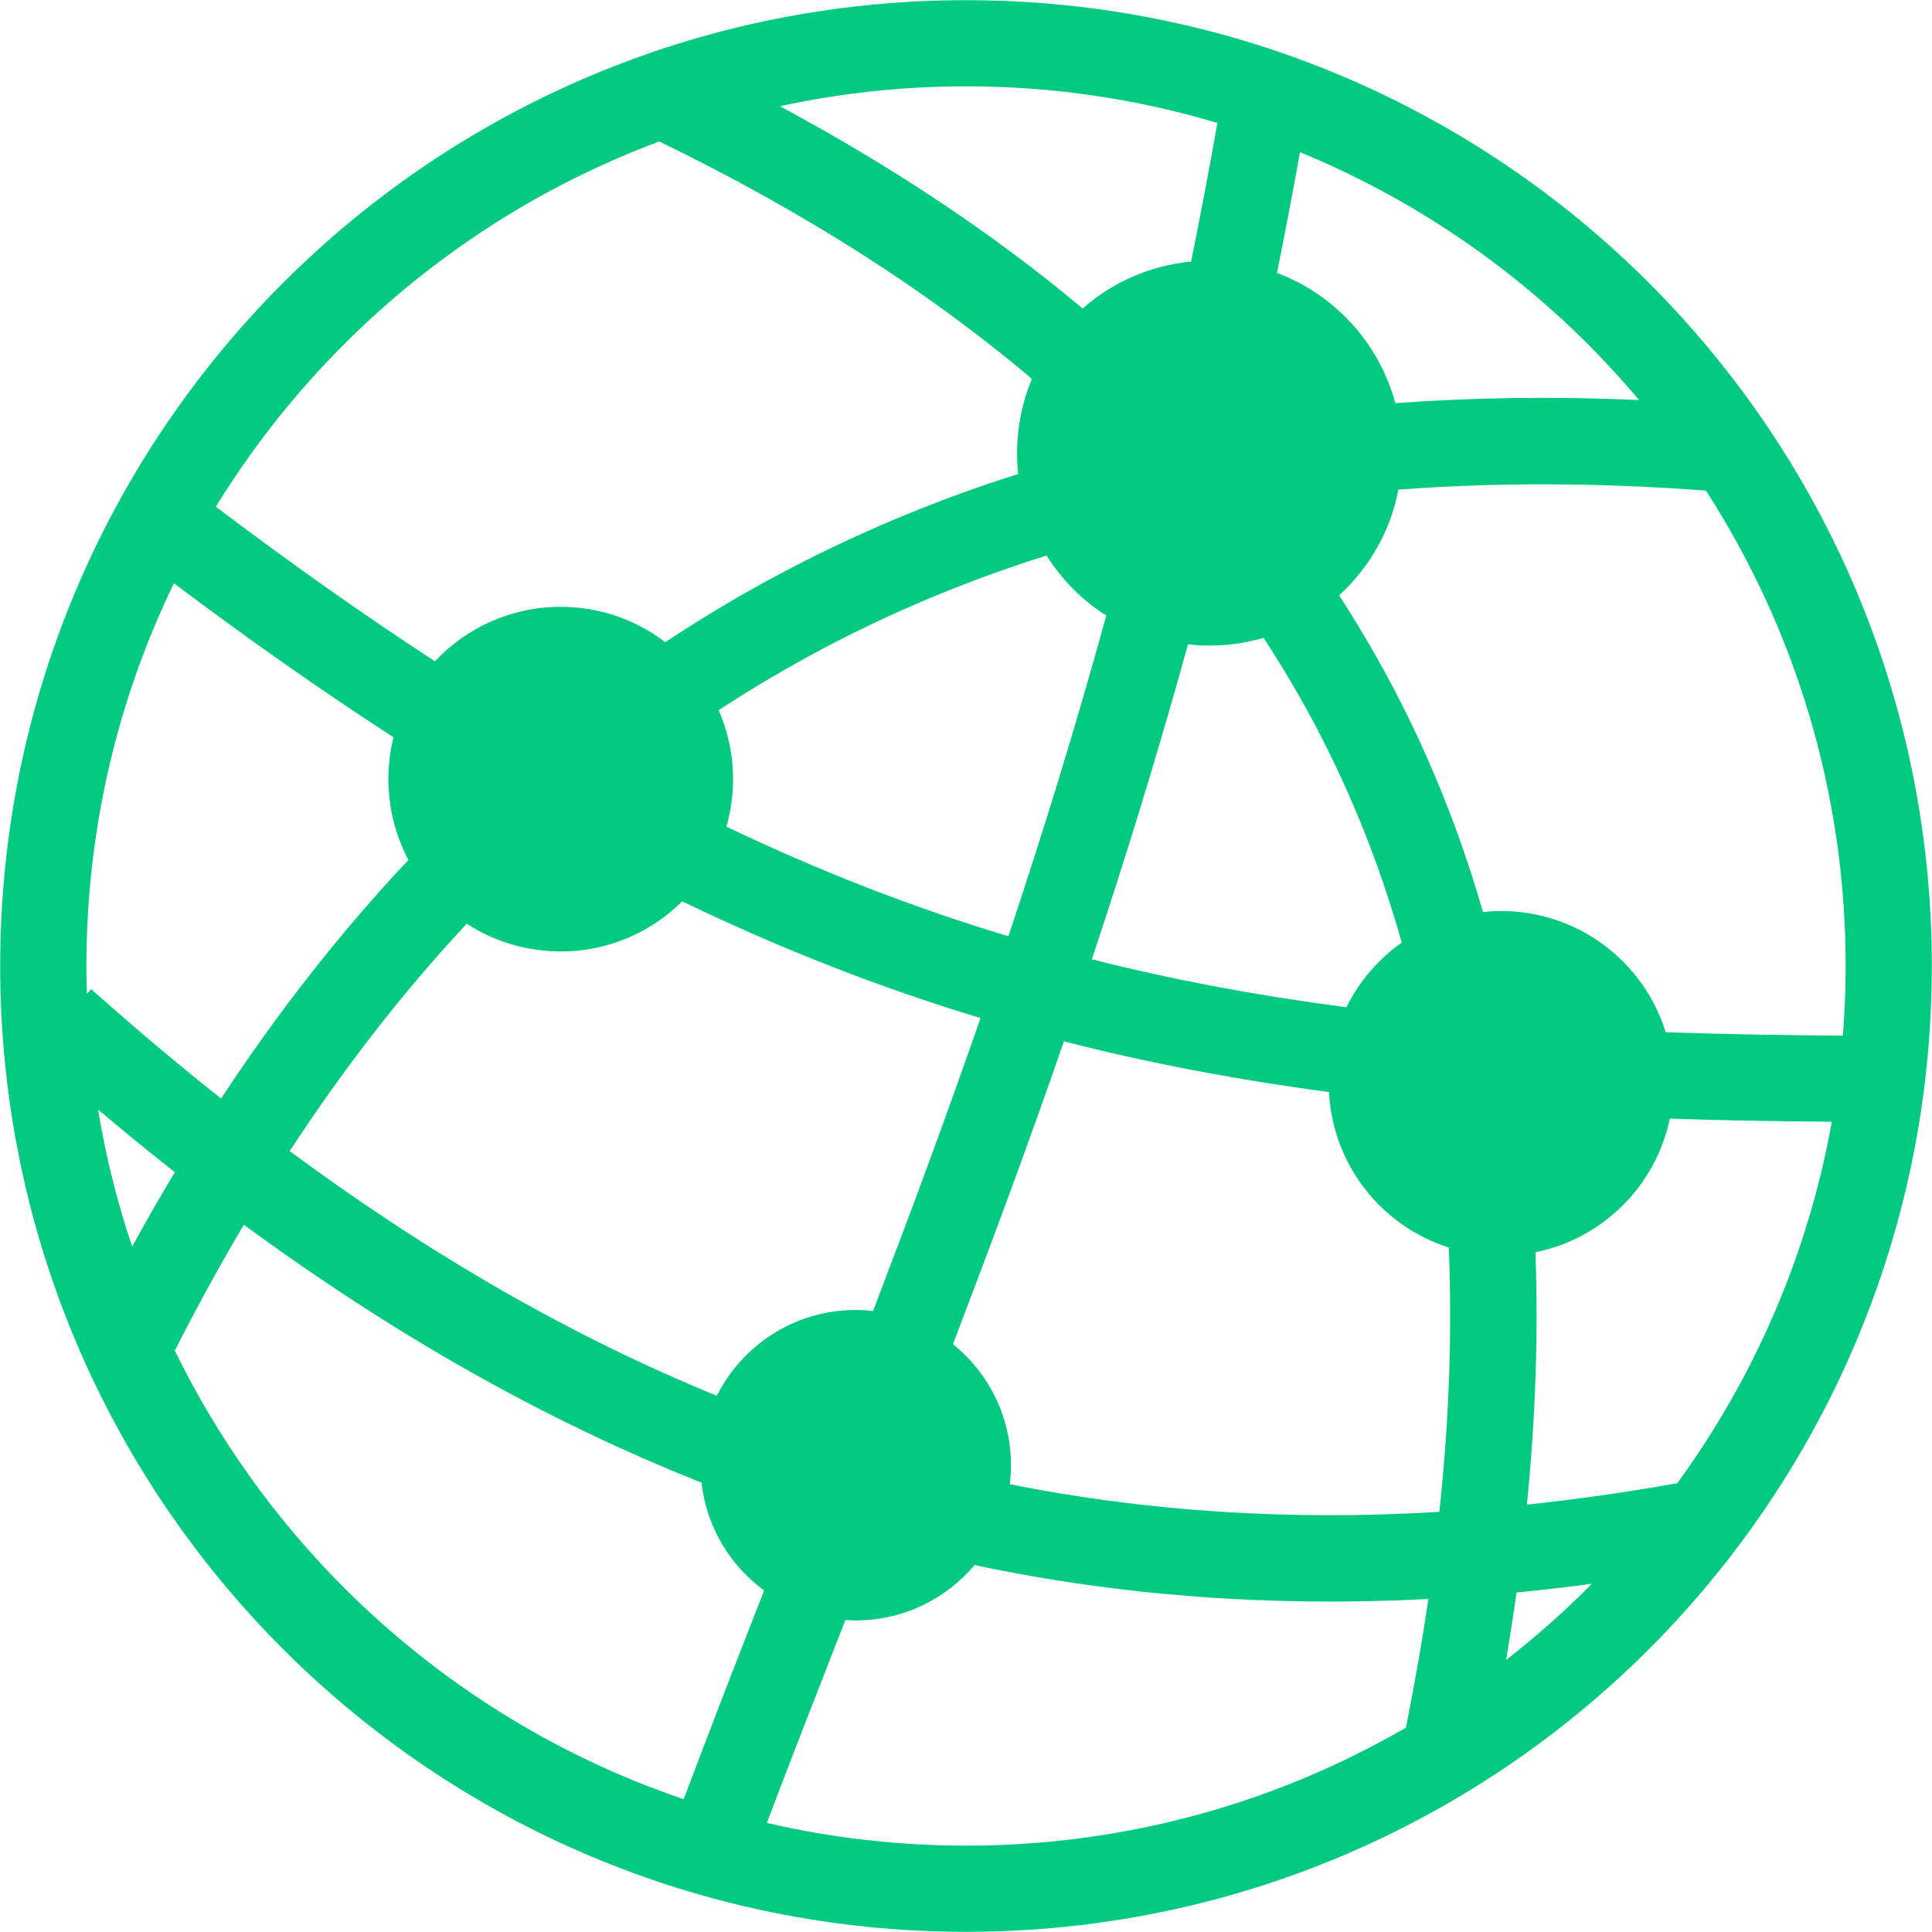 <svg width="54" height="54" viewBox="0 0 54 54" fill="none" xmlns="http://www.w3.org/2000/svg"><g clip-path="url(#clip0_270_3352)"><path d="M2.546 27.644C3.757 28.724 4.967 29.744 6.179 30.705C7.778 28.275 9.521 26.048 11.416 24.035C11.058 23.361 10.856 22.591 10.856 21.776C10.856 21.374 10.905 20.983 10.998 20.608C9.019 19.326 6.982 17.896 4.861 16.302C3.293 19.537 2.415 23.165 2.415 26.999H2.42V27H2.414C2.414 27.261 2.42 27.52 2.428 27.778L2.546 27.644ZM6.032 14.164C8.155 15.765 10.187 17.201 12.157 18.484C13.036 17.547 14.287 16.961 15.672 16.961C16.771 16.961 17.784 17.329 18.595 17.95C19.175 17.565 19.767 17.194 20.369 16.84C22.877 15.366 25.569 14.163 28.459 13.247C28.438 13.055 28.428 12.861 28.428 12.666C28.428 11.93 28.575 11.229 28.843 10.591C25.907 8.104 22.431 5.901 18.428 3.954C15.089 5.198 12.093 7.146 9.62 9.62C8.254 10.984 7.048 12.51 6.032 14.164ZM21.799 2.968C24.964 4.671 27.787 6.549 30.259 8.622C31.085 7.898 32.135 7.421 33.291 7.312C33.55 6.042 33.795 4.751 34.027 3.436C31.8 2.772 29.442 2.413 27.001 2.413V2.419H26.999V2.413C25.215 2.413 23.476 2.606 21.799 2.968ZM36.334 4.253C36.13 5.396 35.916 6.521 35.691 7.628C37.303 8.232 38.547 9.588 38.999 11.268C41.18 11.108 43.449 11.076 45.812 11.18C45.357 10.64 44.88 10.118 44.381 9.618C42.097 7.335 39.367 5.5 36.334 4.253ZM47.683 13.713C44.663 13.486 41.8 13.481 39.086 13.685C38.864 14.846 38.267 15.874 37.428 16.64C38.142 17.74 38.789 18.88 39.367 20.061C40.209 21.784 40.902 23.594 41.449 25.49C41.616 25.473 41.785 25.463 41.957 25.463C44.119 25.463 45.948 26.887 46.557 28.851C48.151 28.906 49.798 28.936 51.509 28.946C51.559 28.303 51.587 27.655 51.587 27.001H51.581V27V26.999H51.587C51.585 22.105 50.152 17.545 47.683 13.713ZM51.2 31.353C49.642 31.342 48.135 31.315 46.672 31.266C46.281 33.143 44.797 34.62 42.916 35C42.999 37.249 42.921 39.6 42.678 42.055C44.057 41.909 45.456 41.709 46.88 41.457C49.025 38.514 50.533 35.078 51.2 31.353ZM48.268 43.631L48.273 43.656L48.244 43.661C47.576 44.514 46.857 45.325 46.091 46.092C41.209 50.974 34.459 53.994 27.002 53.995V54H27.001H27V53.995C19.543 53.995 12.793 50.974 7.909 46.09C3.027 41.208 0.006 34.458 0.005 27H0V26.999H0.005C0.005 19.541 3.027 12.792 7.91 7.908C12.793 3.025 19.541 0.005 26.999 0.005V0H27.001V0.005C34.459 0.005 41.208 3.026 46.091 7.91C50.974 12.792 53.995 19.541 53.995 26.999H54V27V27.001H53.995C53.995 33.276 51.855 39.048 48.268 43.631ZM44.49 44.268C43.783 44.362 43.083 44.444 42.387 44.511C42.3 45.133 42.203 45.761 42.097 46.396C42.899 45.771 43.663 45.099 44.381 44.38L44.49 44.268ZM39.296 48.288C39.542 47.064 39.751 45.866 39.924 44.693C35.52 44.922 31.311 44.605 27.239 43.745C26.442 44.689 25.252 45.291 23.92 45.291C23.821 45.291 23.724 45.287 23.628 45.282C22.86 47.242 22.116 49.149 21.433 50.951C23.222 51.365 25.086 51.586 26.999 51.586V51.58H27H27.001V51.586C31.479 51.586 35.678 50.385 39.296 48.288ZM19.109 50.289C19.855 48.305 20.601 46.389 21.358 44.454C20.404 43.756 19.746 42.677 19.608 41.44C15.239 39.709 11.004 37.307 6.816 34.231C6.145 35.362 5.502 36.535 4.886 37.749C6.09 40.218 7.697 42.459 9.62 44.381C12.26 47.021 15.496 49.064 19.109 50.289ZM3.694 34.843C4.082 34.136 4.479 33.442 4.887 32.763C4.17 32.199 3.455 31.615 2.74 31.012C2.957 32.326 3.277 33.608 3.694 34.843ZM20.087 19.851C20.345 20.441 20.489 21.092 20.489 21.777C20.489 22.237 20.424 22.683 20.303 23.105C22.949 24.371 25.549 25.375 28.185 26.169C29.143 23.3 30.064 20.322 30.921 17.206C30.248 16.777 29.676 16.203 29.251 15.527C26.506 16.39 23.957 17.525 21.587 18.919C21.08 19.216 20.579 19.528 20.087 19.851ZM19.068 25.192C18.197 26.059 16.997 26.594 15.672 26.594C14.704 26.594 13.802 26.308 13.046 25.817C11.258 27.733 9.612 29.856 8.096 32.173C12.022 35.075 15.977 37.354 20.036 39.013C20.749 37.591 22.221 36.614 23.919 36.614C24.083 36.614 24.243 36.624 24.403 36.642C25.412 34.004 26.424 31.285 27.406 28.455C24.614 27.611 21.863 26.541 19.068 25.192ZM35.318 17.829C34.838 17.969 34.331 18.044 33.806 18.044C33.603 18.044 33.401 18.033 33.204 18.011C32.359 21.07 31.456 23.996 30.517 26.813C32.824 27.396 35.177 27.832 37.633 28.154C37.991 27.429 38.524 26.808 39.179 26.346C38.663 24.514 38 22.773 37.193 21.121C36.637 19.983 36.011 18.887 35.318 17.829ZM40.494 34.869C38.623 34.274 37.248 32.567 37.147 30.523C34.594 30.184 32.143 29.723 29.737 29.107C28.723 32.035 27.677 34.846 26.634 37.57C27.624 38.365 28.257 39.586 28.257 40.953C28.257 41.133 28.245 41.31 28.224 41.485C32.072 42.25 36.056 42.509 40.231 42.257C40.507 39.67 40.592 37.209 40.494 34.869Z" fill="#03CA81"/></g><defs><clipPath id="clip0_270_3352"><rect width="54" height="54" fill="white"/></clipPath></defs></svg>